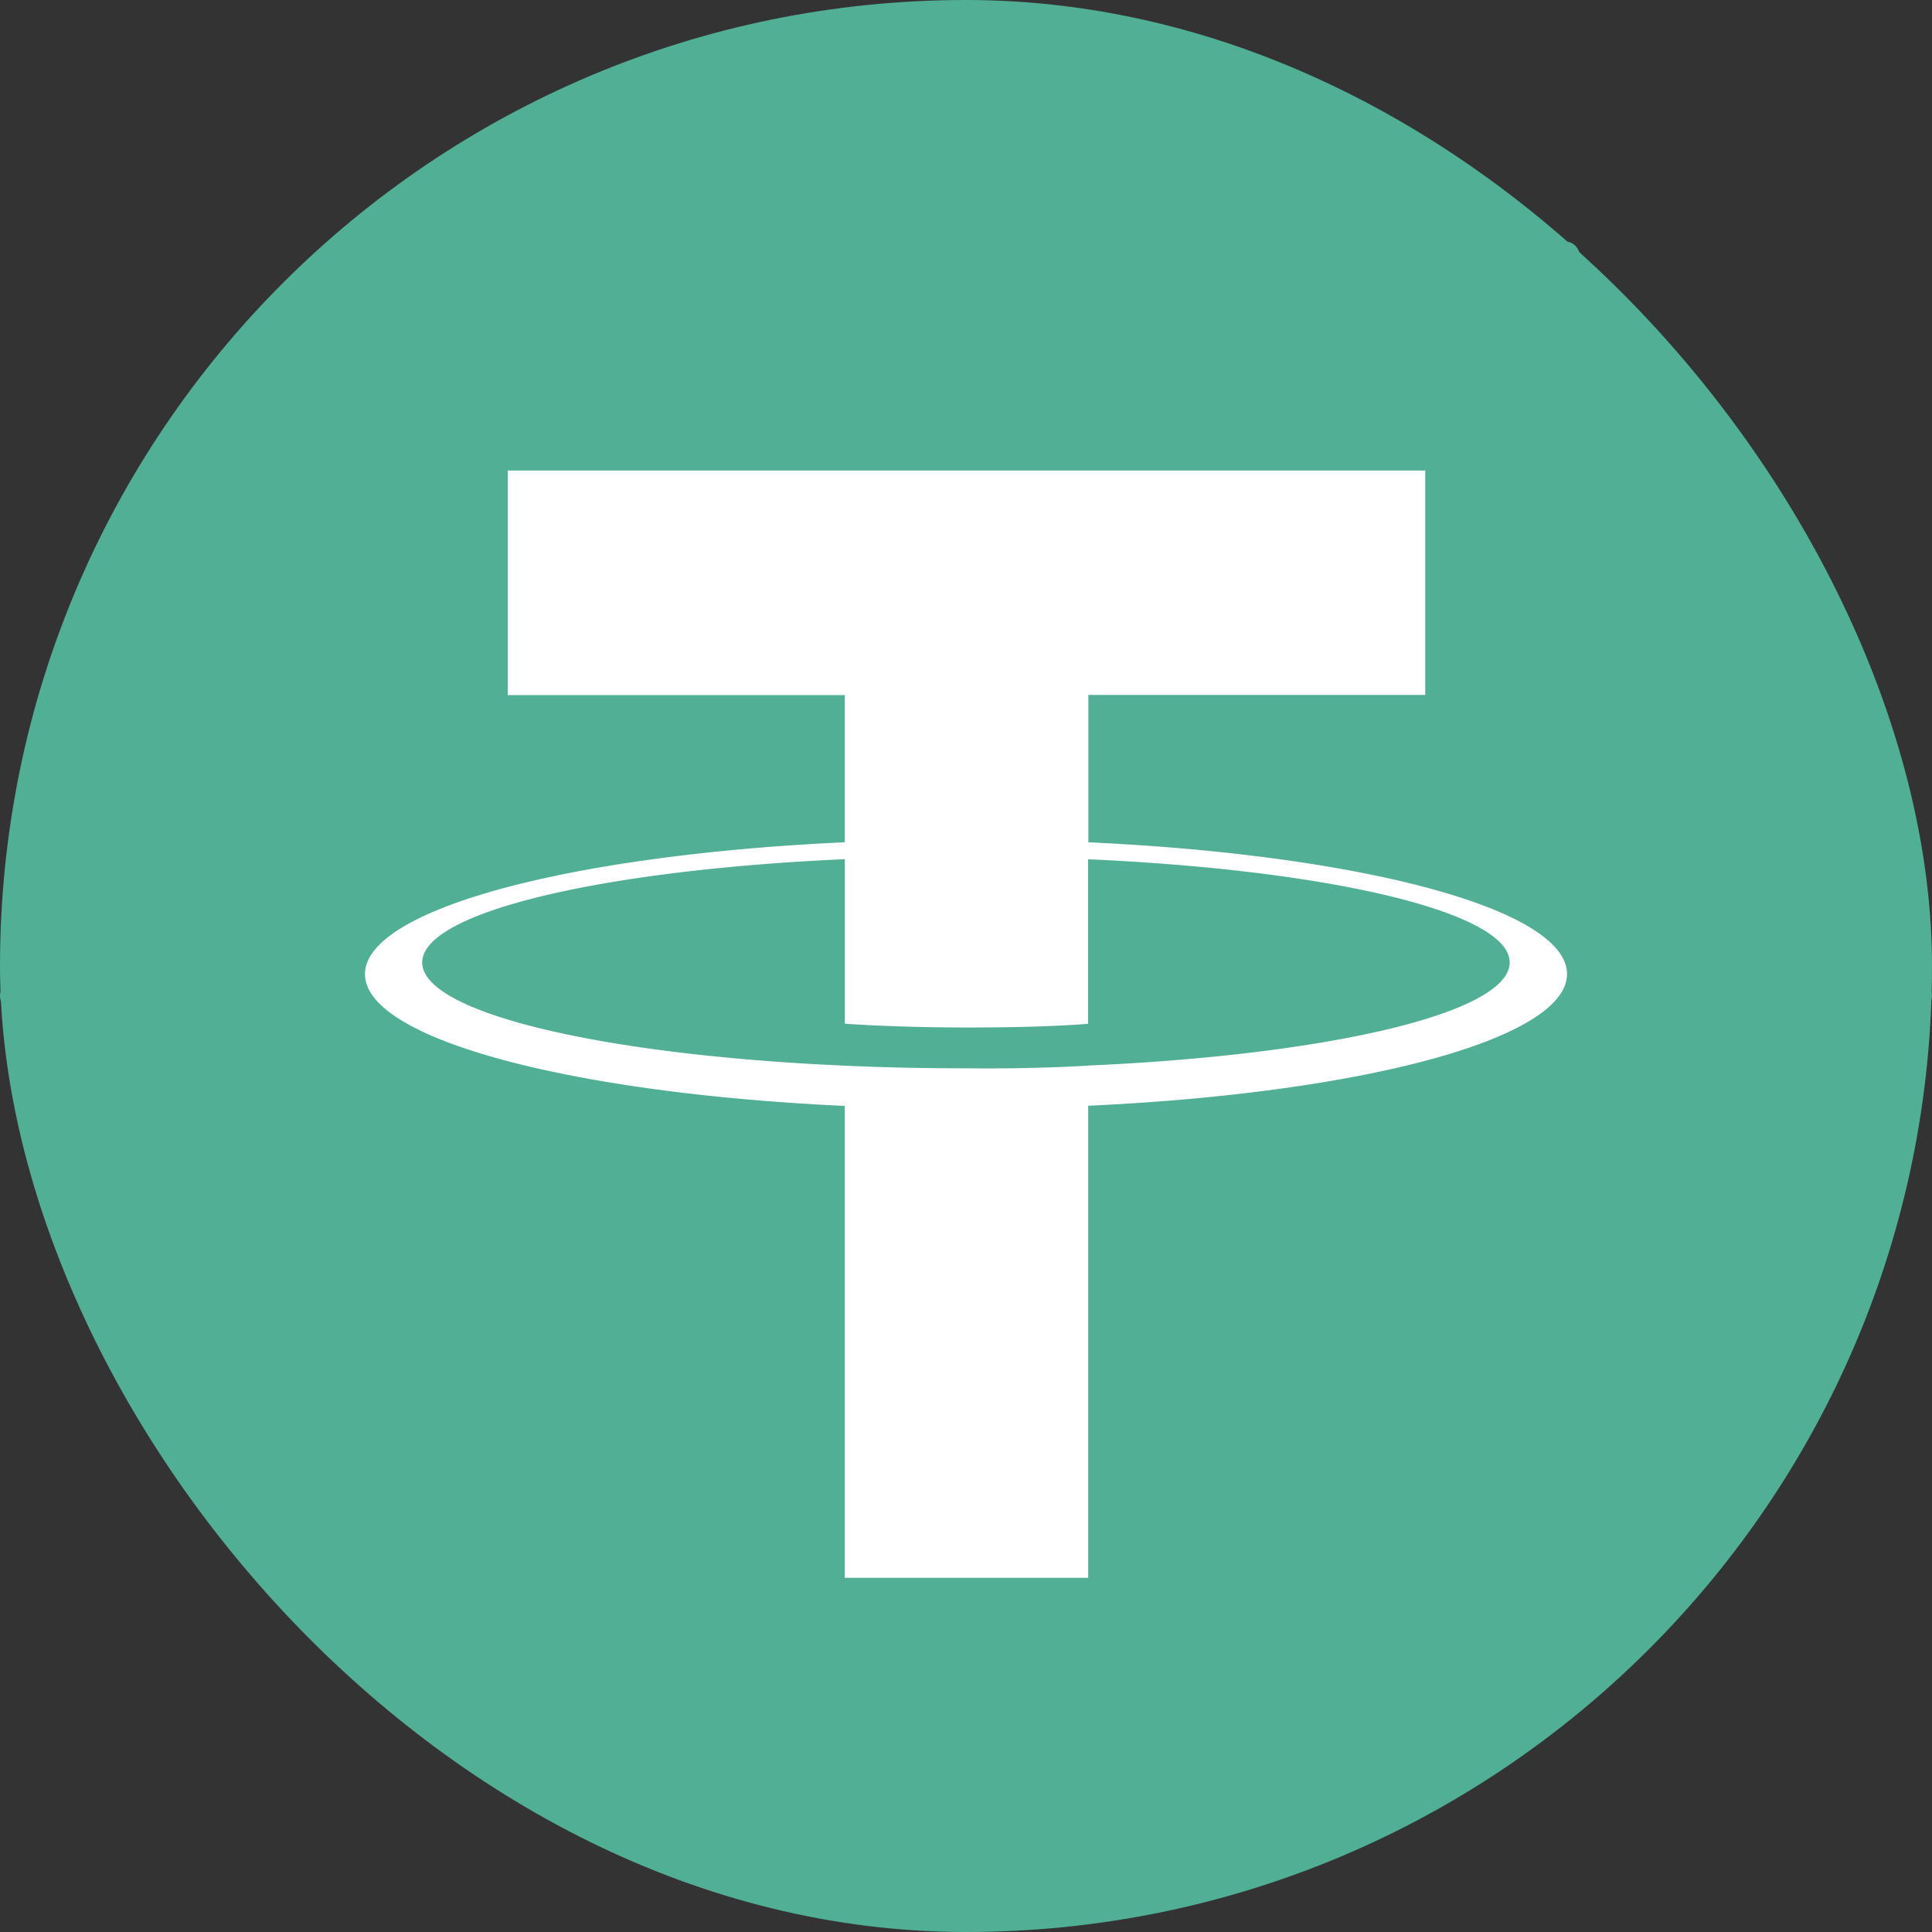 <svg xmlns="http://www.w3.org/2000/svg" fill="none" viewBox="0 0 24 24">
  <rect x="0" y="0" width="24" height="24" fill="#333333" stroke="none"/>
  <rect width="24" height="24" fill="#50AF95" rx="12" />
  <path
    fill="#50AF95"
    fill-rule="evenodd"
    d="M4.394 3.103.018 12.294a.18.18 0 0 0 .038.208l11.819 11.325a.18.18 0 0 0 .25 0l11.818-11.324a.18.18 0 0 0 .038-.208l-4.376-9.192A.18.18 0 0 0 19.444 3H4.557a.18.18 0 0 0-.163.103"
    clip-rule="evenodd"
  />
  <path
    fill="#fff"
    fill-rule="evenodd"
    d="M13.52 13.238a23 23 0 0 1-1.502.033c-.778 0-1.33-.024-1.524-.033-3.005-.132-5.249-.655-5.249-1.282 0-.626 2.244-1.149 5.25-1.283v2.044c.196.014.759.047 1.536.047.934 0 1.401-.039 1.485-.046v-2.044c3 .134 5.238.657 5.238 1.282s-2.238 1.148-5.238 1.281zm0-2.775v-1.83h4.185V5.845H6.308v2.79h4.186v1.828c-3.402.156-5.96.83-5.96 1.638s2.558 1.48 5.96 1.637V19.6h3.024v-5.864c3.394-.156 5.948-.83 5.948-1.636 0-.807-2.552-1.48-5.948-1.637z"
    clip-rule="evenodd"
  />
</svg>
